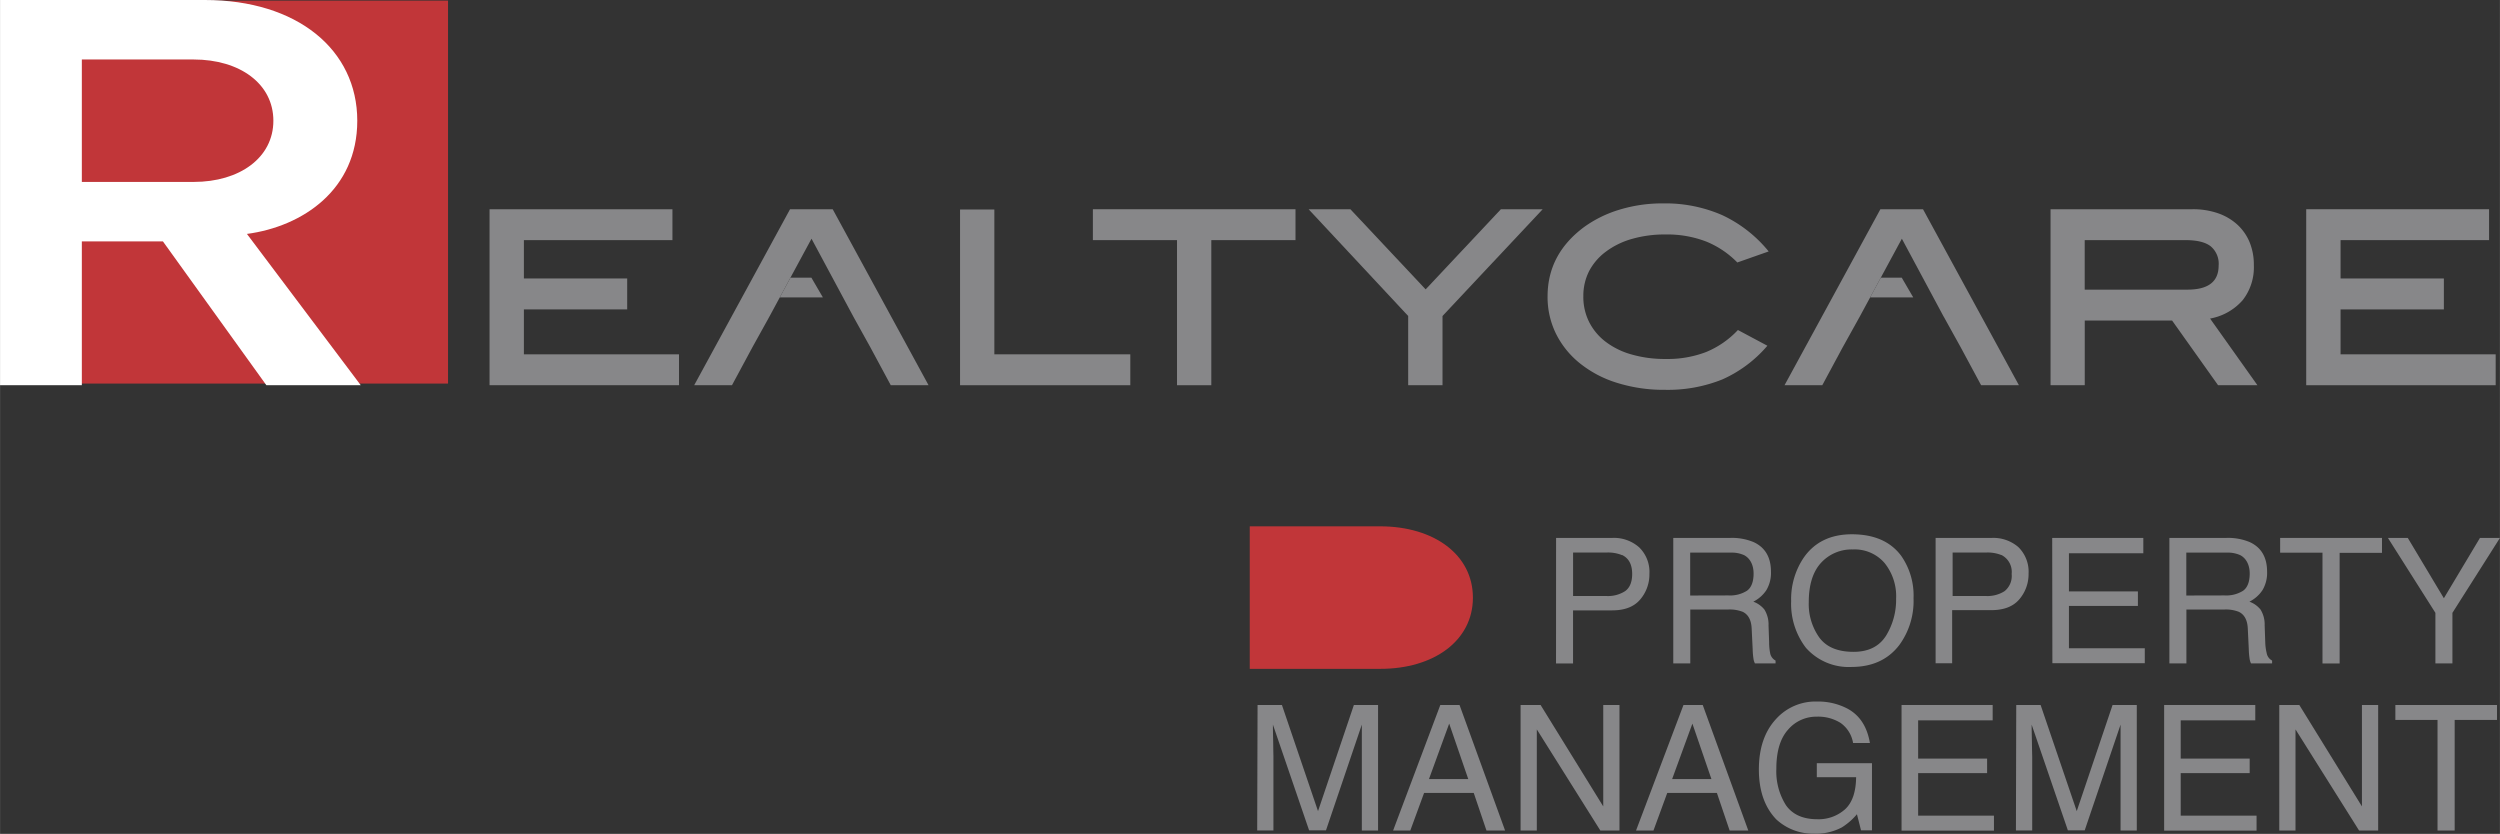 <svg xmlns="http://www.w3.org/2000/svg" id="Layer_1" data-name="Layer 1" width="191.82mm" height="63.98mm" viewBox="0 0 543.75 181.37"><rect x="0" y="0" width="543.75" height="181.37" fill="#333333" stroke="none"/><rect x="13.78" y="0.13" width="83.66" height="83.3" fill="#c13639"></rect><path d="M35.43,52.51H17.79V83.79H0V0H44.55C64.62,0,77.7,10.8,77.7,26.26c0,15-11.86,23-24,24.62L78.46,83.79H57.93Zm6.69-39.57H17.79V39.57H42.12c10,0,17.33-5.27,17.33-13.31S52.15,12.94,42.12,12.94Z" fill="#fff"></path><path d="M320.36,130c0-9.37-8.5-15.52-20.19-15.52H271.82v31h28.35C311.86,145.5,320.36,139.35,320.36,130Z" fill="#c13639"></path><path d="M106.47,83.79V45.51h39.78v6.72H113.94v8.34h22.47V67.3H113.94v9.77h33.74v6.72Z" fill="#878789"></path><path d="M208.81,83.79V45.57h7.46v31.5h29.57v6.72Z" fill="#878789"></path><path d="M263.46,52.23V83.79H256V52.23h-18.3V45.51h44.07v6.72Z" fill="#878789"></path><path d="M313.75,68.73V83.79h-7.47V68.73L284.62,45.51h9.09l16.37,17.43,16.37-17.43h9.09Z" fill="#878789"></path><path d="M377.87,57.09a20,20,0,0,0-6.76-4.55A23.57,23.57,0,0,0,362.24,51a25.76,25.76,0,0,0-7.41,1,17.27,17.27,0,0,0-5.63,2.8A12.47,12.47,0,0,0,345.62,59a11.85,11.85,0,0,0-1.24,5.43A12.15,12.15,0,0,0,345.62,70a12.46,12.46,0,0,0,3.55,4.29,16.77,16.77,0,0,0,5.63,2.79,26.17,26.17,0,0,0,7.56,1,23.37,23.37,0,0,0,8.69-1.5A19.68,19.68,0,0,0,378,71.78l6.41,3.42a27.62,27.62,0,0,1-9.8,7.33,31.72,31.72,0,0,1-12.42,2.26,34,34,0,0,1-10.52-1.53A24.3,24.3,0,0,1,343.6,79a19.17,19.17,0,0,1-5.17-6.41,18.09,18.09,0,0,1-1.83-8.12q0-9.22,8-15.13a25.92,25.92,0,0,1,7.66-3.74,31.91,31.91,0,0,1,9.46-1.36,30.88,30.88,0,0,1,12.86,2.55,28.6,28.6,0,0,1,10.11,7.9Z" fill="#878789"></path><path d="M482.44,83.79l-10-14.07h-19V83.79H446V45.51H476.9a16.46,16.46,0,0,1,5.51.87,12.14,12.14,0,0,1,4.2,2.46,10.74,10.74,0,0,1,2.68,3.83,12.85,12.85,0,0,1,.93,5,11.6,11.6,0,0,1-2.43,7.62,12.34,12.34,0,0,1-7.09,4L491,83.79ZM475.78,63q6.78,0,6.78-5.23a4.94,4.94,0,0,0-1.74-4.21q-1.74-1.34-5.48-1.33H453.43V63Z" fill="#878789"></path><path d="M501.61,83.79V45.51h39.77v6.72h-32.3v8.34h22.47V67.3H509.08v9.77h33.74v6.72Z" fill="#878789"></path><polygon points="181.11 45.51 171.83 45.51 150.98 83.79 159.2 83.79 163.62 75.58 167.35 68.85 176.5 51.92 185.59 68.85 189.32 75.58 193.74 83.79 201.96 83.79 181.11 45.51" fill="#878789"></polygon><polygon points="418.26 45.51 408.99 45.51 388.14 83.79 396.35 83.79 400.77 75.58 400.77 75.58 404.51 68.85 404.51 68.85 413.66 51.92 422.74 68.85 422.75 68.85 426.48 75.58 426.48 75.58 430.9 83.79 439.12 83.79 418.26 45.51" fill="#878789"></polygon><polygon points="171.93 60.39 176.47 60.39 178.97 64.68 169.6 64.68 171.93 60.39" fill="#878789"></polygon><polygon points="409.08 60.39 413.63 60.39 416.13 64.68 406.76 64.68 409.08 60.39" fill="#878789"></polygon><path d="M338.45,117h12.22a8.27,8.27,0,0,1,5.85,2.05,7.46,7.46,0,0,1,2.23,5.78,8.36,8.36,0,0,1-2,5.56q-2,2.37-6.08,2.37h-8.53v11.55h-3.7Zm14.35,3.75a8,8,0,0,0-3.34-.57h-7.31v9.46h7.31a6.89,6.89,0,0,0,4-1.06c1-.71,1.54-1.95,1.54-3.74C355,122.8,354.28,121.43,352.8,120.71Z" fill="#878789"></path><path d="M363.94,117h12.41a12.15,12.15,0,0,1,5.06.91q3.78,1.74,3.78,6.45a7.3,7.3,0,0,1-1,4,7.4,7.4,0,0,1-2.84,2.51,5.52,5.52,0,0,1,2.41,1.71,6.1,6.1,0,0,1,.9,3.44l.13,3.66A11.93,11.93,0,0,0,385,142a2.29,2.29,0,0,0,1.19,1.68v.61H381.7a3.13,3.13,0,0,1-.3-.91,16.21,16.21,0,0,1-.19-2.16l-.22-4.55c-.09-1.79-.73-3-1.93-3.59a7.75,7.75,0,0,0-3.24-.5h-8.18v11.71h-3.7Zm12,12.51a6.85,6.85,0,0,0,4-1c1-.69,1.47-2,1.47-3.76s-.68-3.27-2.06-4a6.56,6.56,0,0,0-2.94-.55h-8.79v9.33Z" fill="#878789"></path><path d="M413.49,120.86a15.07,15.07,0,0,1,2.71,9.28,16.22,16.22,0,0,1-3.1,10.17q-3.64,4.75-10.4,4.76a12.43,12.43,0,0,1-9.91-4.17,15.73,15.73,0,0,1-3.21-10.15,16.11,16.11,0,0,1,2.75-9.48q3.53-5.05,10.45-5.06Q410,116.21,413.49,120.86Zm-3.27,17.41a14.93,14.93,0,0,0,2.19-8.07,11.49,11.49,0,0,0-2.52-7.75,8.57,8.57,0,0,0-6.89-2.94,9,9,0,0,0-6.92,2.91q-2.67,2.91-2.67,8.58a12.56,12.56,0,0,0,2.29,7.66c1.53,2.08,4,3.12,7.45,3.12Q408,141.78,410.22,138.27Z" fill="#878789"></path><path d="M421,117h12.22A8.31,8.31,0,0,1,439,119a7.49,7.49,0,0,1,2.22,5.78,8.4,8.4,0,0,1-2,5.56q-2,2.37-6.09,2.37h-8.53v11.55H421Zm14.35,3.75a8,8,0,0,0-3.34-.57h-7.31v9.46H432a6.94,6.94,0,0,0,4-1.06,4.23,4.23,0,0,0,1.54-3.74A4.12,4.12,0,0,0,435.31,120.71Z" fill="#878789"></path><path d="M446.36,117h19.82v3.34H450v8.3h15v3.16H450V141h16.5v3.25h-20.1Z" fill="#878789"></path><path d="M471.85,117h12.41a12.15,12.15,0,0,1,5.06.91q3.78,1.74,3.78,6.45a7.3,7.3,0,0,1-1,4,7.4,7.4,0,0,1-2.84,2.51,5.52,5.52,0,0,1,2.41,1.71,6.1,6.1,0,0,1,.9,3.44l.13,3.66A11.19,11.19,0,0,0,493,142a2.29,2.29,0,0,0,1.19,1.68v.61H489.6a3.48,3.48,0,0,1-.29-.91,16.21,16.21,0,0,1-.19-2.16l-.22-4.55c-.09-1.79-.73-3-1.94-3.59a7.67,7.67,0,0,0-3.23-.5h-8.18v11.71h-3.7Zm12,12.51a6.85,6.85,0,0,0,4-1c1-.69,1.47-2,1.47-3.76s-.68-3.27-2.06-4a6.56,6.56,0,0,0-2.94-.55h-8.79v9.33Z" fill="#878789"></path><path d="M518.09,117v3.25h-9.21v24.06h-3.73V120.21h-9.21V117Z" fill="#878789"></path><path d="M519.38,117h4.32l7.85,13.12L539.4,117h4.35l-10.34,16.3v11h-3.7v-11Z" fill="#878789"></path><path d="M273.52,153.34h5.3l7.85,23.09,7.8-23.09h5.26v27.31H296.2V164.53c0-.56,0-1.48,0-2.77s0-2.67,0-4.15l-7.8,23h-3.67l-7.87-23v.84q0,1,.06,3.06c0,1.37.05,2.38.05,3v16.12h-3.53Z" fill="#878789"></path><path d="M313.27,153.34h4.18l9.91,27.31h-4.05l-2.77-8.18h-10.8l-3,8.18H303Zm6.08,16.12-4.15-12.07-4.4,12.07Z" fill="#878789"></path><path d="M330.73,153.34h4.35l13.63,22.06V153.34h3.53v27.31h-4.16l-13.82-22v22h-3.53Z" fill="#878789"></path><path d="M366.16,153.34h4.19l9.91,27.31H376.2l-2.77-8.18h-10.8l-3,8.18h-3.79Zm6.08,16.12-4.14-12.07-4.41,12.07Z" fill="#878789"></path><path d="M401.8,154.12q4,2.13,4.91,7.49h-3.66a6.67,6.67,0,0,0-2.71-4.36,9.19,9.19,0,0,0-5.19-1.37,8.07,8.07,0,0,0-6.26,2.85c-1.69,1.9-2.53,4.72-2.53,8.48a13.75,13.75,0,0,0,2.09,7.93c1.4,2,3.67,3.05,6.83,3.05a8.64,8.64,0,0,0,6-2.14q2.37-2.15,2.43-7h-8.55V166h12v14.61h-2.38l-.89-3.51a13.9,13.9,0,0,1-3.28,2.86,12,12,0,0,1-6.09,1.37,11.73,11.73,0,0,1-8.21-3.14q-3.75-3.94-3.75-10.82t3.67-10.91a11.55,11.55,0,0,1,9-3.87A13.67,13.67,0,0,1,401.8,154.12Z" fill="#878789"></path><path d="M413.59,153.34h19.82v3.34H417.2V165h15v3.16h-15v9.25h16.49v3.26h-20.1Z" fill="#878789"></path><path d="M438.54,153.34h5.3l7.86,23.09,7.79-23.09h5.27v27.31h-3.53V164.53c0-.56,0-1.48,0-2.77s0-2.67,0-4.15l-7.8,23h-3.66l-7.88-23v.84q0,1,.06,3.06c0,1.37.06,2.38.06,3v16.12h-3.54Z" fill="#878789"></path><path d="M470.71,153.34h19.82v3.34H474.31V165h15v3.16h-15v9.25h16.5v3.26h-20.1Z" fill="#878789"></path><path d="M495.75,153.34h4.36l13.62,22.06V153.34h3.53v27.31h-4.15l-13.83-22v22h-3.53Z" fill="#878789"></path><path d="M543.11,153.34v3.25H533.9v24.06h-3.73V156.59H521v-3.25Z" fill="#878789"></path></svg>